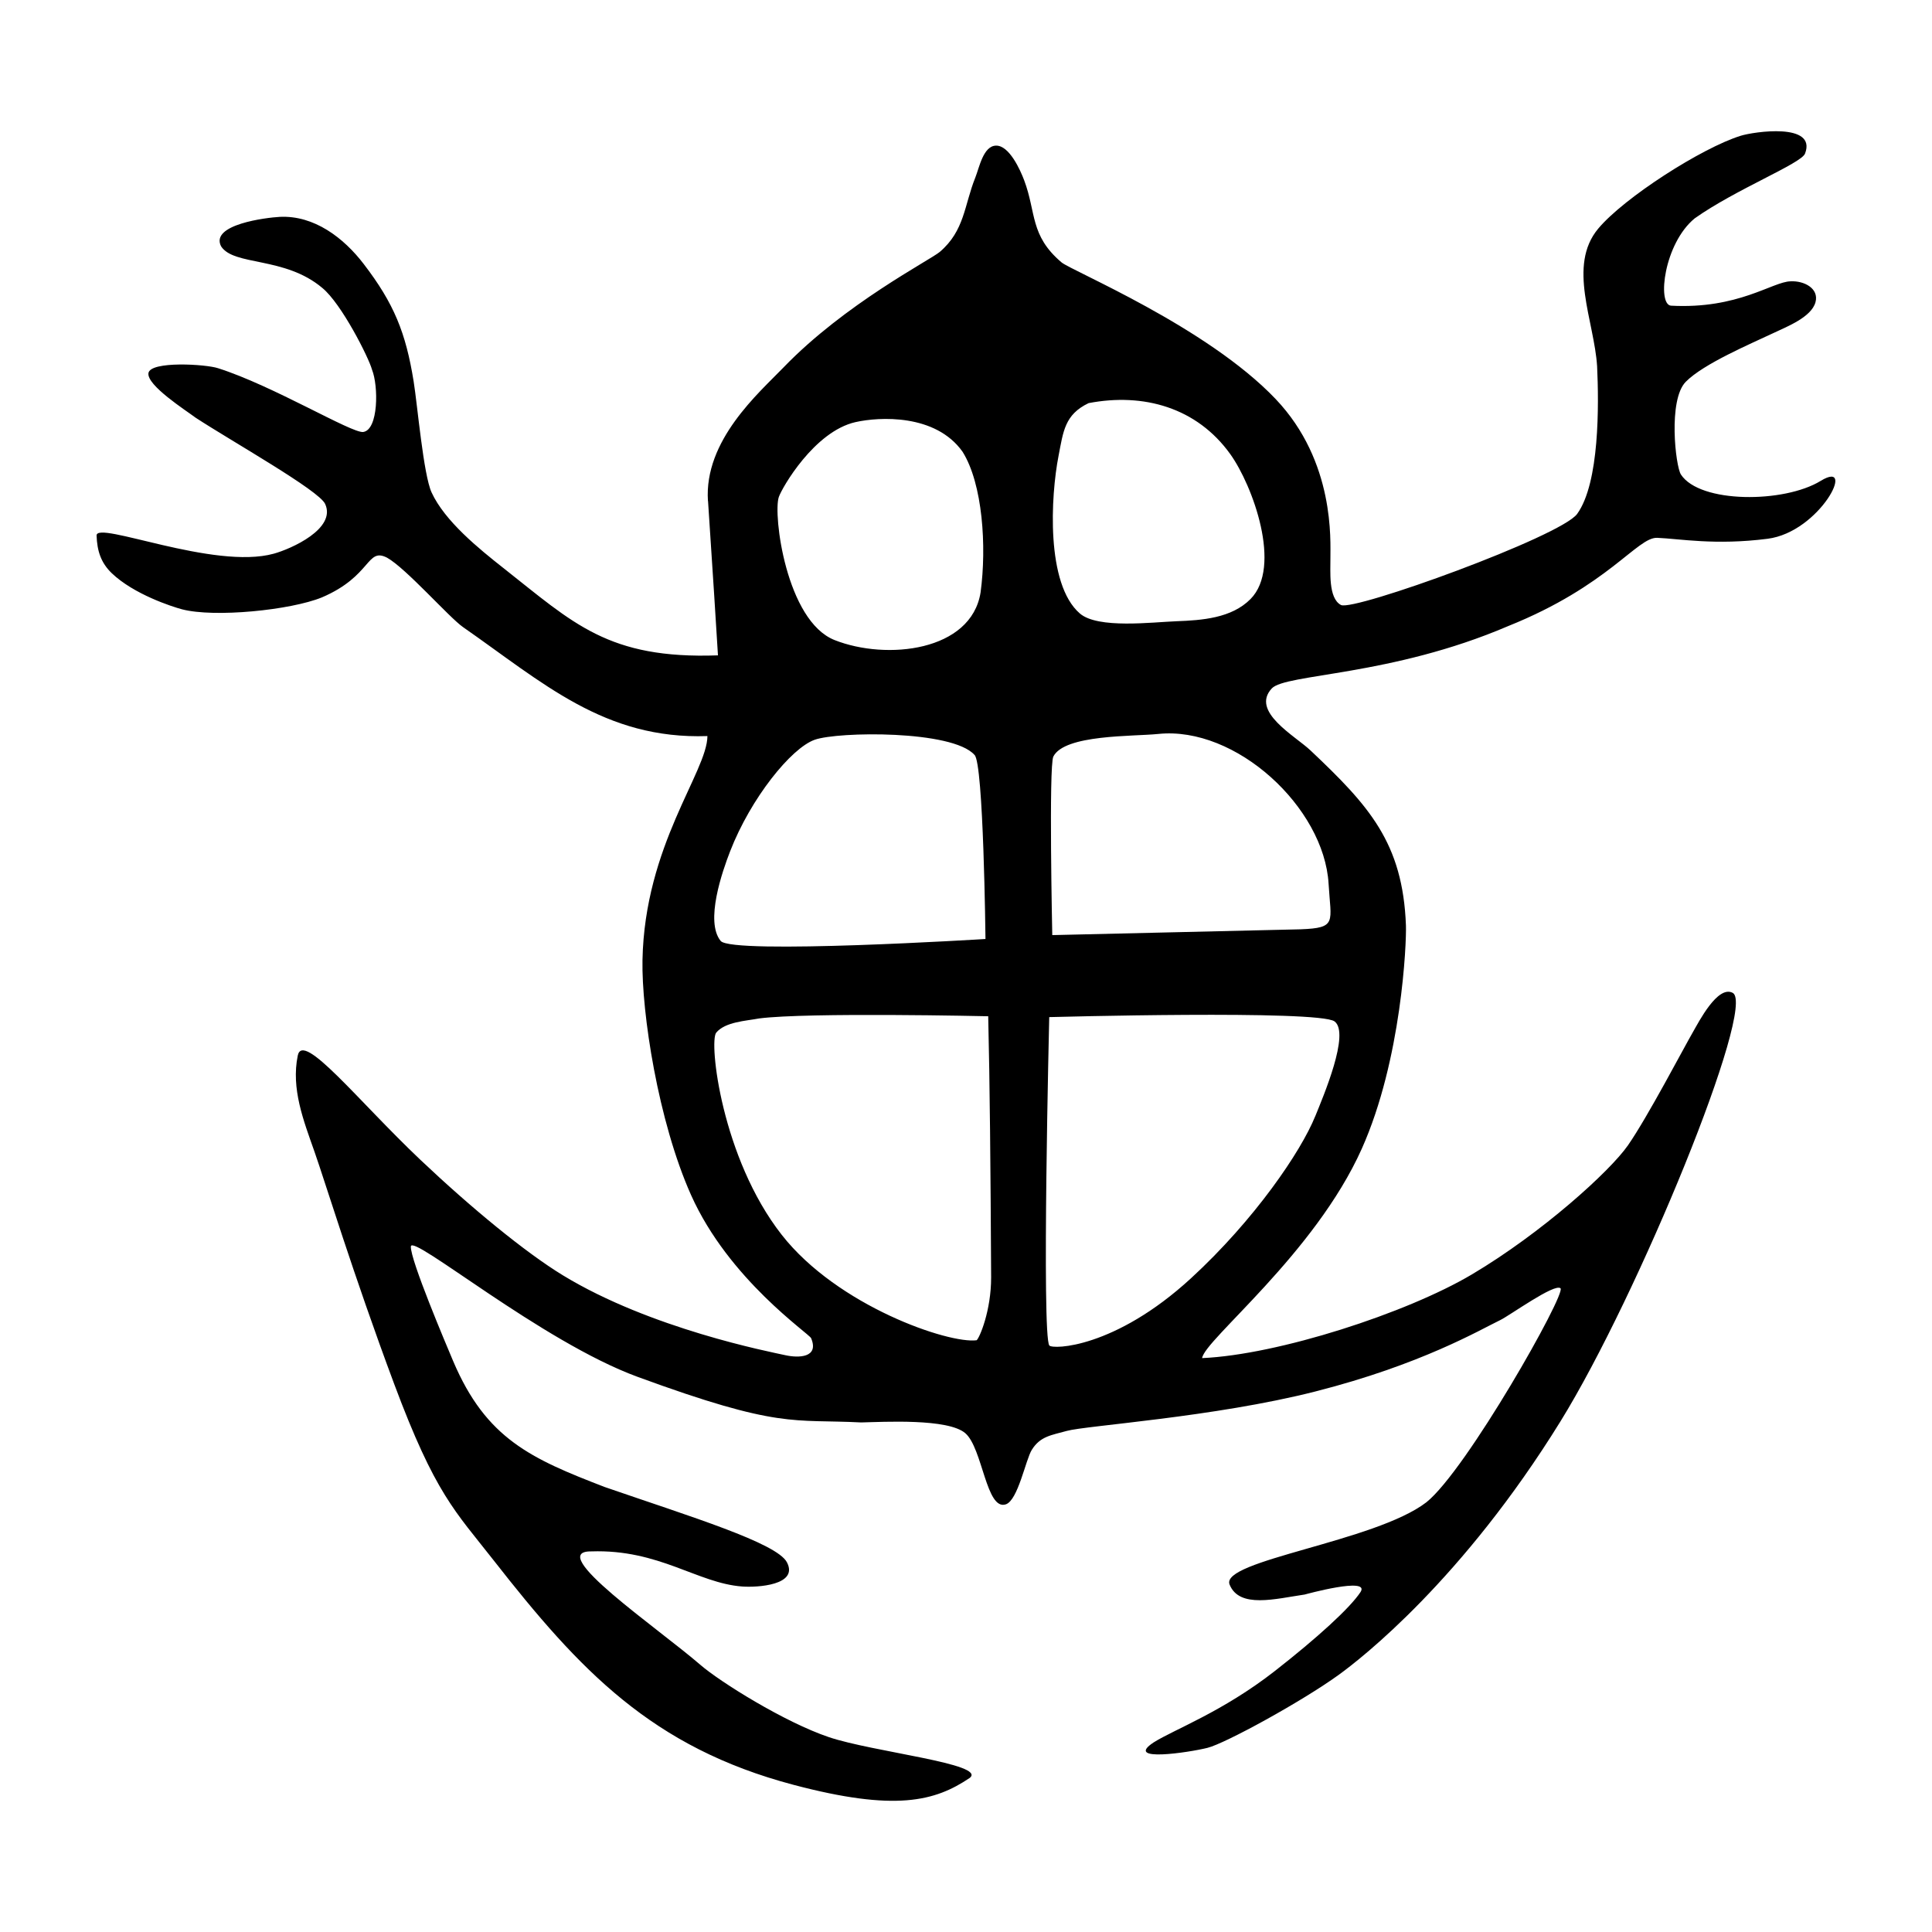 <?xml version="1.0" encoding="UTF-8"?>
<!DOCTYPE svg PUBLIC "-//W3C//DTD SVG 1.1//EN" "http://www.w3.org/Graphics/SVG/1.1/DTD/svg11.dtd">
<svg width="300" height="300" version="1.1" viewBox="0 0 79.375 79.375" xmlns="http://www.w3.org/2000/svg">
 <path id="a" d="m29.089 20.582c0.172 2.583 0.365 5.585 0.408 6.343-4.513 0.16-5.932-1.316-8.817-3.589-1.002-0.789-2.409-1.929-2.948-3.104-0.336-0.729-0.58-3.579-0.737-4.558-0.323-2.009-0.811-3.21-2.053-4.829-0.821-1.073-2.037-2.007-3.452-1.935-0.545 0.029-2.868 0.311-2.407 1.21 0.528 0.816 2.615 0.408 4.157 1.708 0.793 0.647 1.916 2.879 2.043 3.357 0.271 0.674 0.268 2.475-0.362 2.563-0.477 0.055-3.702-1.902-5.961-2.62-0.499-0.167-2.778-0.305-2.861 0.199-0.081 0.503 1.545 1.537 1.933 1.831 1.502 0.981 5.074 2.989 5.326 3.546 0.469 1.016-1.392 1.846-2.111 2.044-2.462 0.68-7.301-1.377-7.279-0.745 0.022 0.632 0.179 1.119 0.623 1.546 0.904 0.866 2.475 1.375 2.886 1.484 1.327 0.349 4.459 0.038 5.75-0.49 2.054-0.88 1.828-2.065 2.676-1.63 0.784 0.44 2.552 2.456 3.118 2.85 3.284 2.286 5.812 4.624 10.043 4.478-0.009 1.467-2.578 4.489-2.668 9.203-0.041 2.152 0.641 6.62 1.993 9.648 1.556 3.485 4.857 5.698 4.936 5.888 0.337 0.81-0.529 0.813-1.044 0.701-0.669-0.147-5.547-1.089-9.154-3.285-1.539-0.937-3.781-2.781-5.853-4.743-2.57-2.434-4.833-5.315-5.041-4.284-0.278 1.365 0.238 2.669 0.688 3.949 0.444 1.26 1.585 5.017 3.274 9.542 1.689 4.524 2.498 5.217 4.09 7.25 3.53 4.511 6.498 7.682 12.325 9.221 4.17 1.101 5.8 0.68 7.233-0.288 0.713-0.575-3.98-1.063-5.79-1.674-1.81-0.611-4.458-2.259-5.286-2.976-1.715-1.485-6.401-4.678-4.474-4.655 2.786-0.095 4.361 1.305 6.194 1.442 0.629 0.047 2.332-0.055 1.844-0.993-0.415-0.798-3.963-1.877-7.49-3.095-3.023-1.165-4.869-1.98-6.224-5.174-0.272-0.645-1.763-4.155-1.737-4.706 0.026-0.551 5.375 3.91 9.313 5.354 5.863 2.151 6.373 1.729 9.189 1.874 0.912-0.021 3.57-0.173 4.279 0.444 0.71 0.617 0.856 3.19 1.662 2.921 0.5-0.166 0.815-1.833 1.067-2.238 0.35-0.564 0.811-0.603 1.439-0.779 0.786-0.22 6.046-0.56 10.211-1.62 4.351-1.107 6.757-2.529 7.598-2.934 0.386-0.186 2.238-1.526 2.475-1.305s-3.861 7.472-5.51 8.79c-2.11 1.626-8.488 2.388-8.086 3.382 0.402 0.994 1.884 0.584 3.086 0.409 0 0 2.724-0.753 2.289-0.096-0.435 0.657-1.778 1.88-3.521 3.242-2.141 1.671-4.118 2.392-4.97 2.927-1.254 0.824 1.44 0.418 2.208 0.226 0.731-0.182 3.873-1.901 5.395-3.002 0.93-0.673 5.086-3.908 9.105-10.408 3.208-5.188 8.072-17.094 7.077-17.609-0.618-0.325-1.397 1.205-1.618 1.585-0.38 0.652-1.869 3.506-2.684 4.679-0.744 1.071-3.543 3.603-6.413 5.305-2.683 1.591-7.959 3.3-11.083 3.438 0.094-0.748 4.628-4.286 6.559-8.6 1.639-3.662 1.841-8.458 1.815-9.172-0.127-3.404-1.521-4.926-3.923-7.196-0.637-0.601-2.468-1.596-1.59-2.544 0.561-0.61 4.901-0.5 9.713-2.563 4.126-1.655 5.303-3.659 6.122-3.626 0.92 0.037 2.378 0.315 4.536 0.039 2.158-0.276 3.684-3.297 2.182-2.379-1.5 0.921-4.966 0.932-5.743-0.262-0.221-0.339-0.534-3.063 0.199-3.808 0.735-0.745 2.662-1.558 3.645-2.023 0.519-0.246 1.518-0.635 1.685-1.248 0.152-0.561-0.464-0.888-1.026-0.857-0.742 0.015-2.143 1.151-4.916 1-0.569-0.062-0.281-2.554 0.98-3.587 1.683-1.193 4.374-2.251 4.532-2.66 0.495-1.286-2.108-0.901-2.643-0.733-1.598 0.497-4.793 2.545-5.854 3.816-1.274 1.525-0.161 3.792-0.045 5.655 0.074 1.578 0.104 4.786-0.819 6.064-0.668 0.926-9.187 4.013-9.704 3.743-0.533-0.28-0.426-1.419-0.434-1.941-0.007-0.673 0.201-3.944-2.25-6.521-2.827-2.973-8.393-5.269-8.799-5.616-1.301-1.105-1.031-2.034-1.532-3.369-0.16-0.427-0.616-1.445-1.164-1.426-0.518 0.018-0.68 0.901-0.845 1.314-0.457 1.138-0.436 2.181-1.461 3.054-0.417 0.347-3.893 2.128-6.417 4.744-1.014 1.05-3.272 2.994-3.106 5.489zm15.635-4.02c2.253-0.432 4.446 0.178 5.823 2.098 0.922 1.288 2.139 4.628 0.831 5.95-0.779 0.79-2.001 0.874-3.043 0.913-0.993 0.037-3.227 0.322-3.97-0.319-1.402-1.21-1.198-4.822-0.875-6.477 0.194-0.999 0.25-1.694 1.234-2.165zm-9.575 0.78c0.968-0.218 3.288-0.35 4.398 1.219 0.826 1.317 0.995 3.894 0.739 5.781-0.386 2.414-3.856 2.801-5.997 1.955-1.99-0.788-2.536-5.165-2.292-5.878 0.13-0.379 1.456-2.694 3.151-3.077zm5.338 21.236s-10.415 0.646-10.878 0.08c-0.654-0.798 0.069-2.863 0.387-3.681 0.85-2.19 2.512-4.246 3.477-4.585 0.965-0.34 5.654-0.4 6.563 0.622 0.374 0.313 0.452 7.564 0.452 7.564zm2.745-0.16s-0.148-6.955 0.044-7.336c0.465-0.913 3.277-0.821 4.307-0.928 3.199-0.333 6.815 3.02 7.001 6.151 0.093 1.597 0.363 1.817-1.155 1.875zm-12.043 3.424c1.995-0.258 9.411-0.09 9.411-0.09 0.065 2.702 0.097 6.185 0.12 10.723 0.003 1.375-0.478 2.496-0.596 2.588-1.141 0.154-5.712-1.402-8.007-4.331-2.474-3.156-2.998-7.942-2.691-8.307 0.371-0.444 1.21-0.479 1.764-0.583zm22.846 4.018c-0.587 1.453-2.492 4.257-5.107 6.66-3.128 2.873-5.674 2.926-5.816 2.759-0.32-0.377-0.005-13.492-0.005-13.492s11.07-0.303 11.721 0.176-0.465 3.089-0.792 3.898z"/>
</svg>
